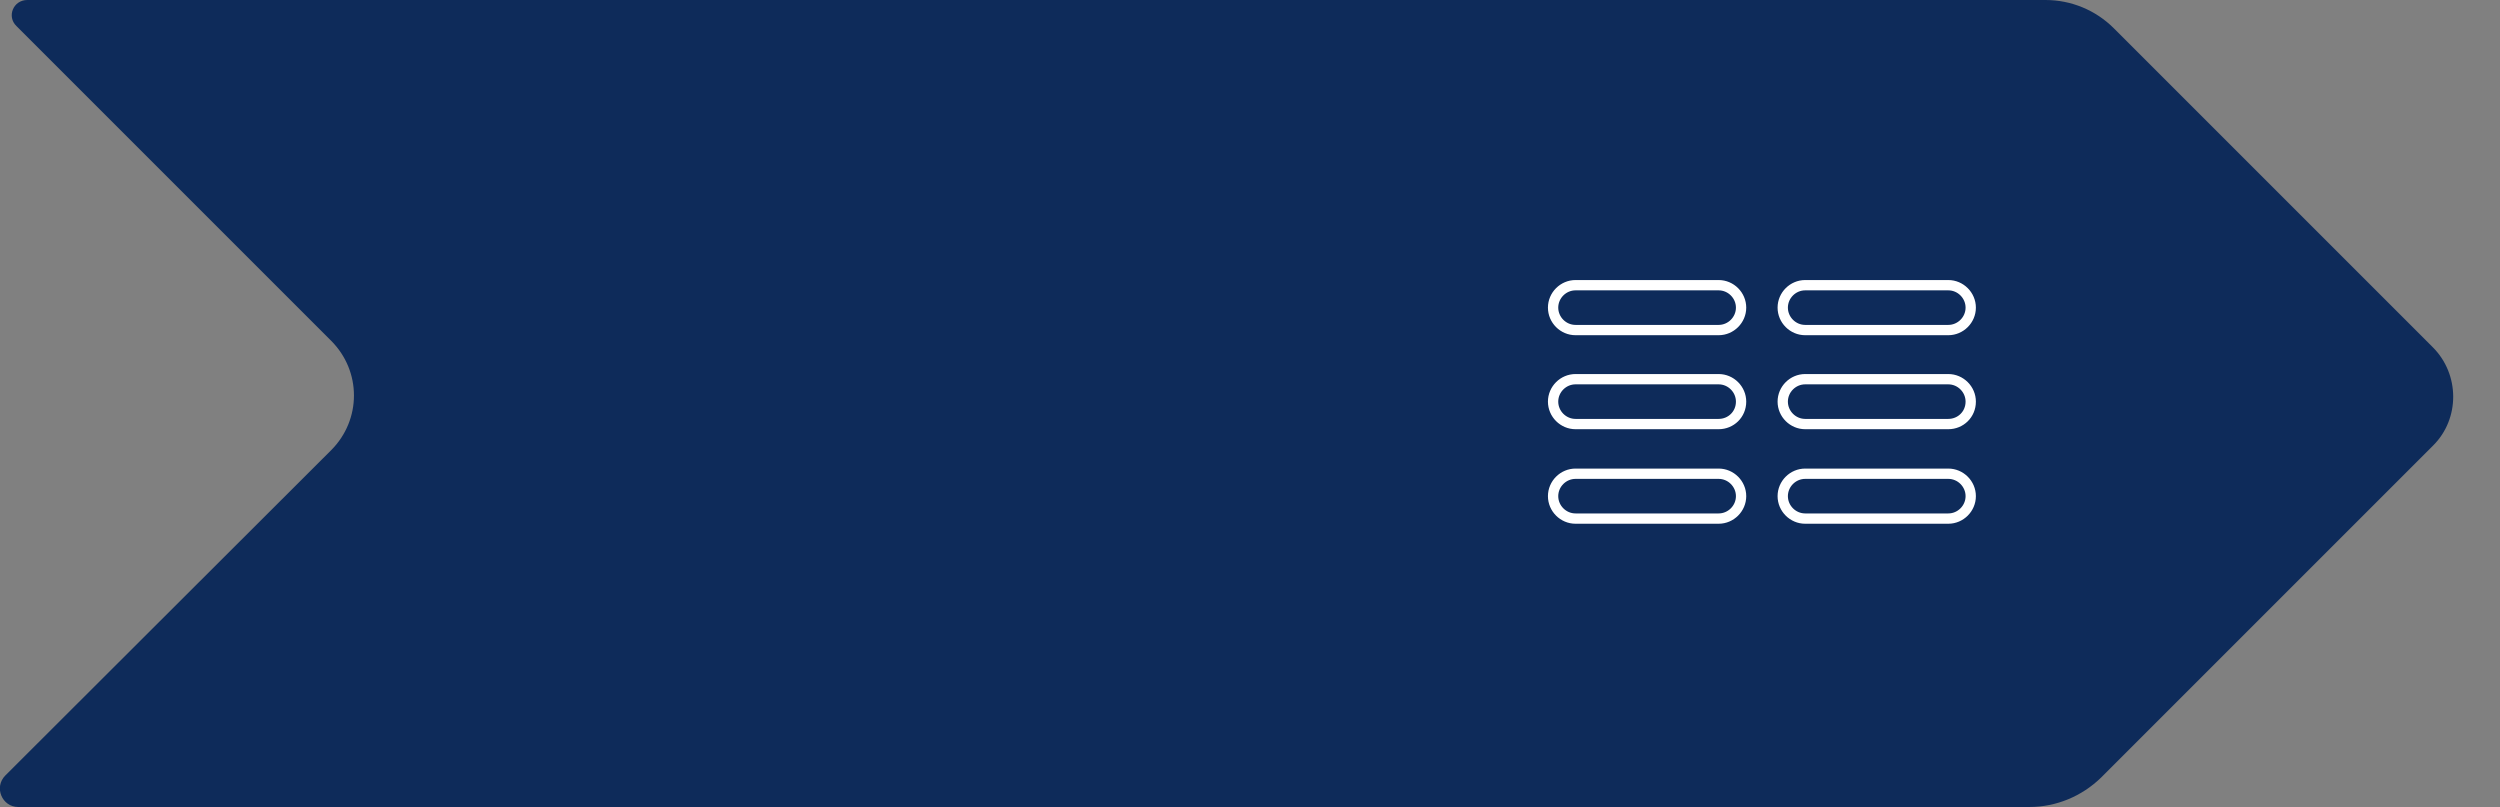 <?xml version="1.0" encoding="utf-8"?>
<!-- Generator: Adobe Illustrator 27.7.0, SVG Export Plug-In . SVG Version: 6.00 Build 0)  -->
<svg version="1.1" id="Layer_3" xmlns="http://www.w3.org/2000/svg" xmlns:xlink="http://www.w3.org/1999/xlink" x="0px" y="0px"
	 width="468.1px" height="151.1px" viewBox="0 0 468.1 151.1" style="enable-background:new 0 0 468.1 151.1;" xml:space="preserve"
	>
<rect x="0" y="0" width="468.1" height="151.1" fill="#808080" stroke="none"/>
<style type="text/css">
	.st0{fill:#0E2B5A;}
	.st1{fill:none;stroke:#FFFFFF;stroke-width:1.93;stroke-linecap:round;stroke-linejoin:round;stroke-miterlimit:10;}
</style>
<g>
	<path class="st0" d="M455.5,65L395.8,5.3c-3.4-3.4-8-5.3-12.8-5.3h-17.3h-69.2h-45.8H5.1c-2.6,0-3.9,3.1-2,4.9L62,63.8
		c5.7,5.7,5.7,14.8,0,20.5L1,145.2c-2.2,2.2-0.6,5.9,2.4,5.9h247.4h45.8h67.2H380c5,0,9.8-2,13.4-5.5l62.2-62.2
		C460.6,78.4,460.6,70.1,455.5,65z"/>
	<g>
		<path class="st1" d="M321.8,61.8H295c-2.3,0-4.2-1.9-4.2-4.2v0c0-2.3,1.9-4.2,4.2-4.2h26.8c2.3,0,4.2,1.9,4.2,4.2v0
			C326,59.9,324.1,61.8,321.8,61.8z"/>
		<path class="st1" d="M321.8,79.4H295c-2.3,0-4.2-1.9-4.2-4.2v0c0-2.3,1.9-4.2,4.2-4.2h26.8c2.3,0,4.2,1.9,4.2,4.2v0
			C326,77.6,324.1,79.4,321.8,79.4z"/>
		<path class="st1" d="M321.8,97.1H295c-2.3,0-4.2-1.9-4.2-4.2v0c0-2.3,1.9-4.2,4.2-4.2h26.8c2.3,0,4.2,1.9,4.2,4.2v0
			C326,95.2,324.1,97.1,321.8,97.1z"/>
	</g>
	<g>
		<path class="st1" d="M364.8,61.8H338c-2.3,0-4.2-1.9-4.2-4.2v0c0-2.3,1.9-4.2,4.2-4.2h26.8c2.3,0,4.2,1.9,4.2,4.2v0
			C369,59.9,367.1,61.8,364.8,61.8z"/>
		<path class="st1" d="M364.8,79.4H338c-2.3,0-4.2-1.9-4.2-4.2v0c0-2.3,1.9-4.2,4.2-4.2h26.8c2.3,0,4.2,1.9,4.2,4.2v0
			C369,77.6,367.1,79.4,364.8,79.4z"/>
		<path class="st1" d="M364.8,97.1H338c-2.3,0-4.2-1.9-4.2-4.2v0c0-2.3,1.9-4.2,4.2-4.2h26.8c2.3,0,4.2,1.9,4.2,4.2v0
			C369,95.2,367.1,97.1,364.8,97.1z"/>
	</g>
</g>
</svg>
